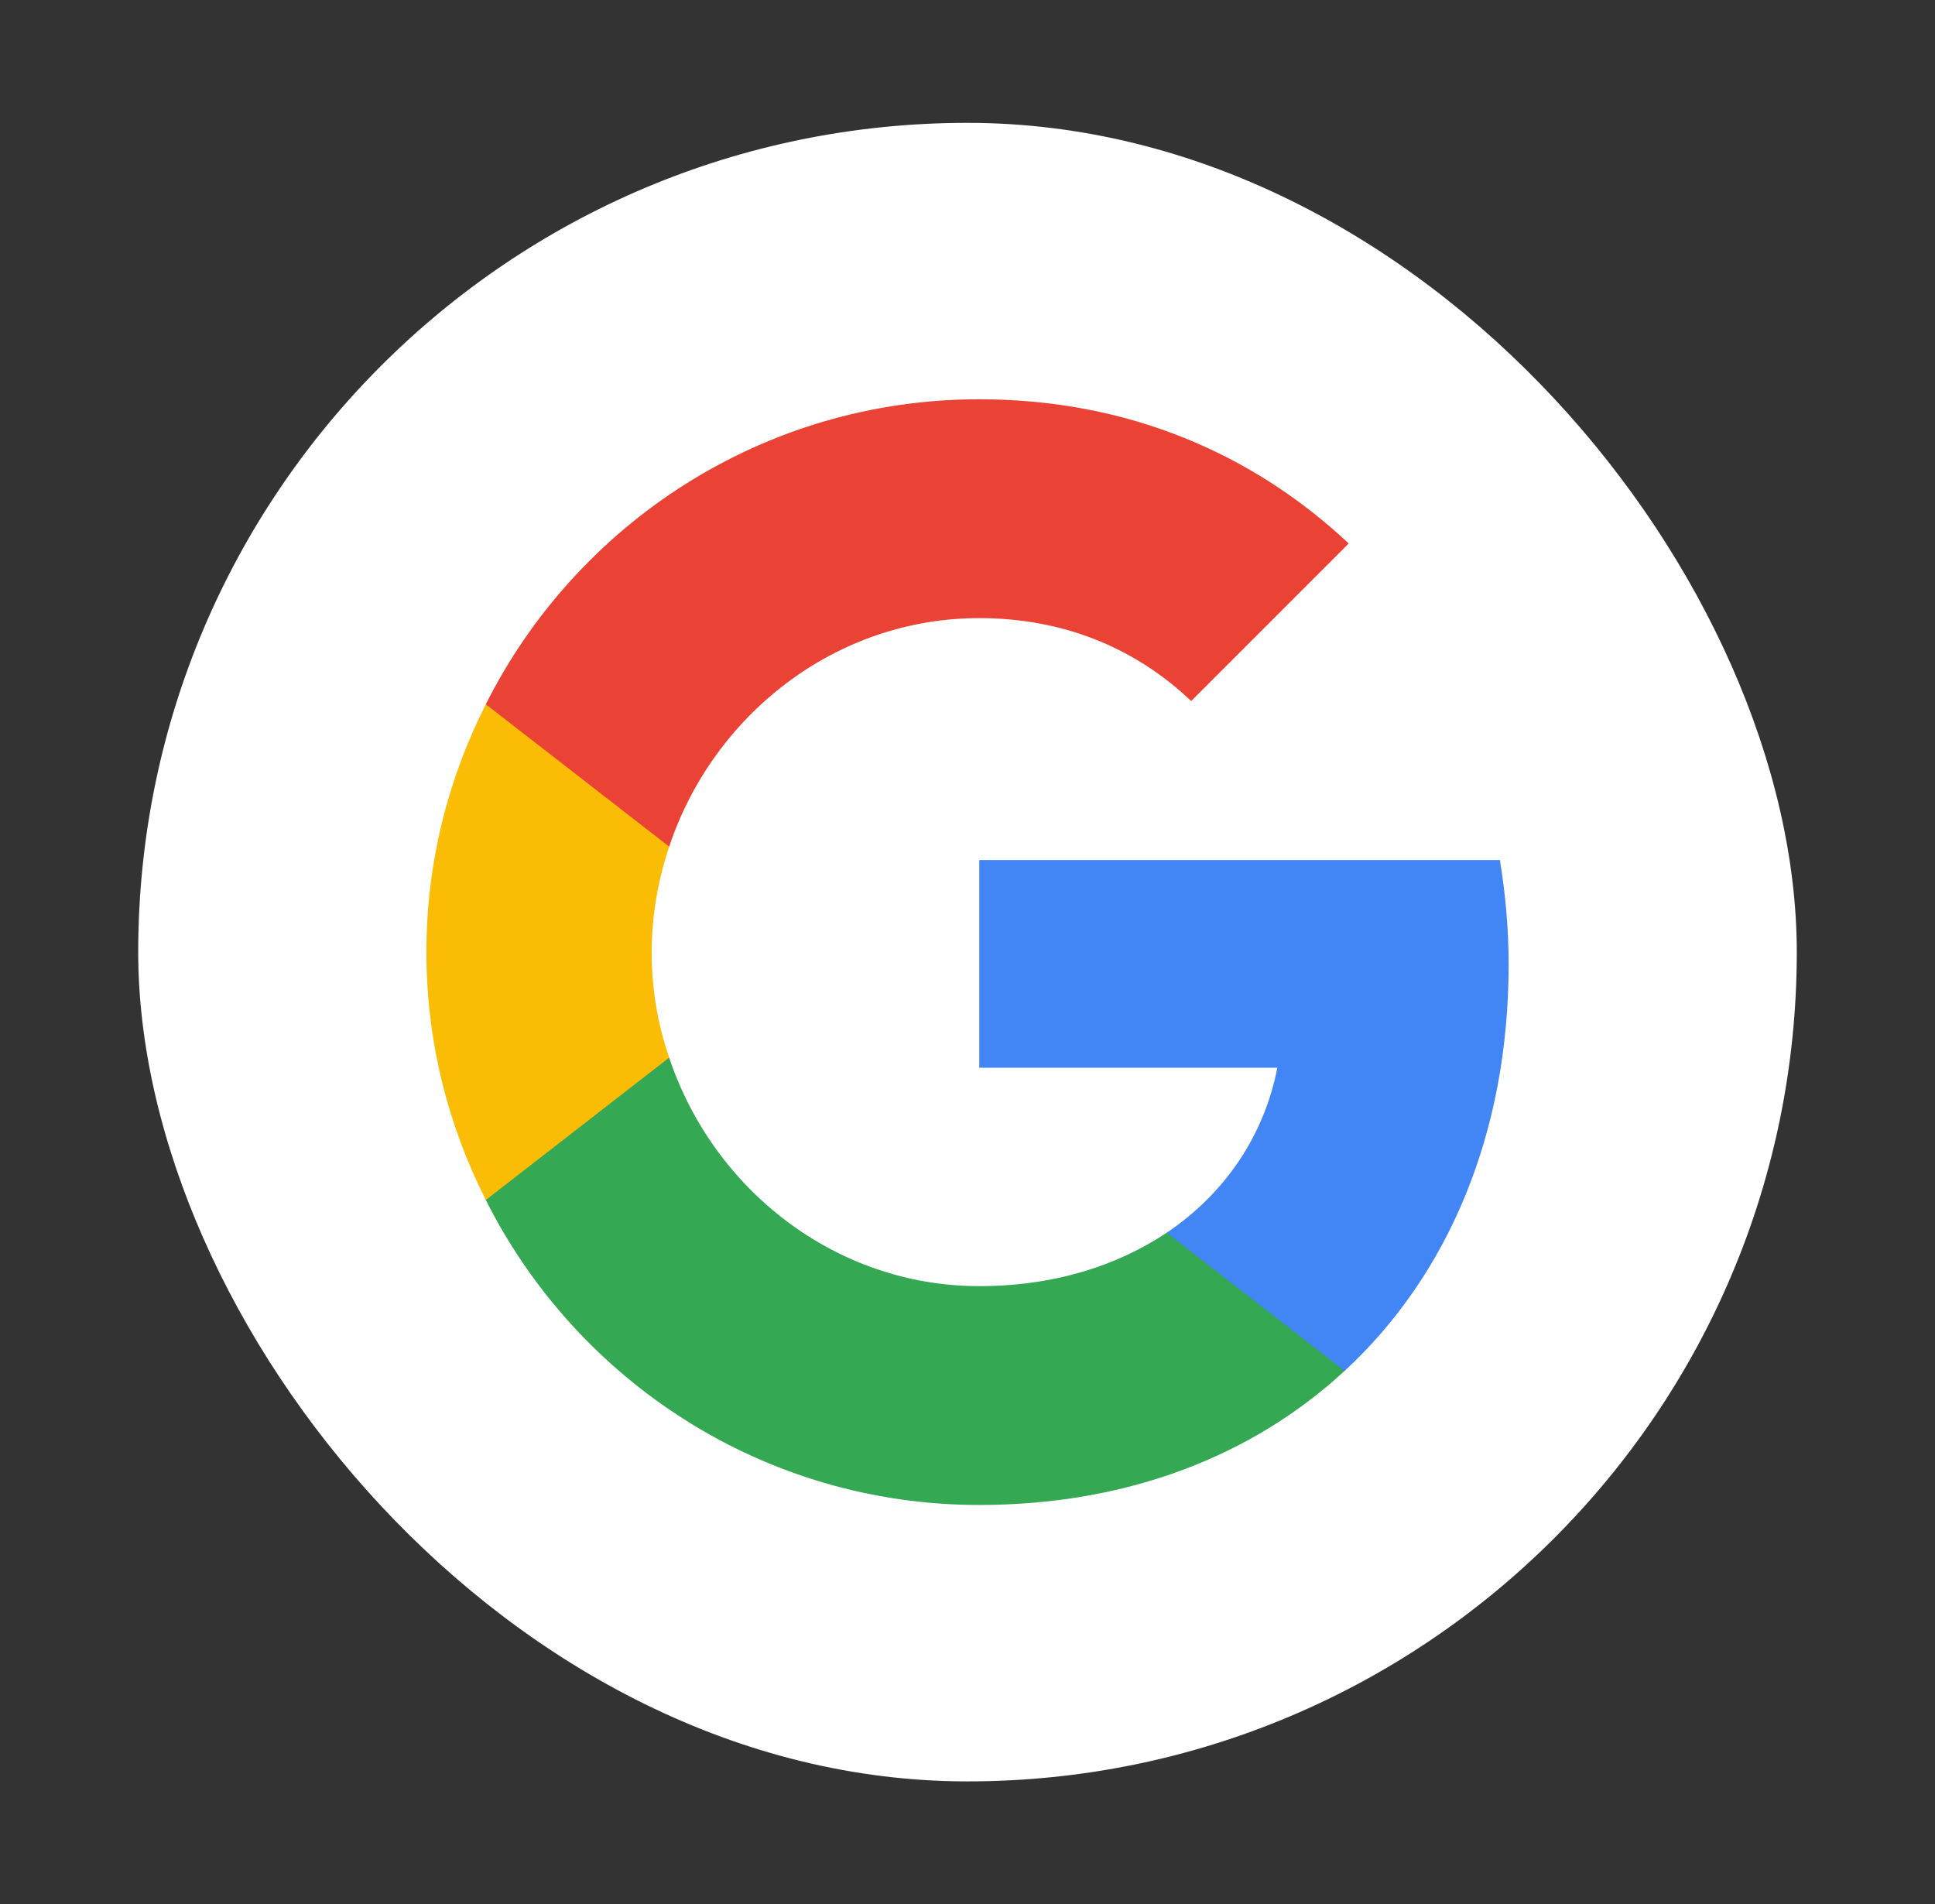 <svg fill="none" height="62" viewBox="0 0 63 62" width="63" xmlns="http://www.w3.org/2000/svg"><rect x="0" y="0" width="63" height="62" fill="#333333" stroke="none"/><rect fill="#fff" height="54" rx="27" width="54" x="4.5" y="4"/><path d="m49.118 31.405c0-1.185-.105-2.31-.285-3.405h-16.95v6.765h9.705c-.435 2.22-1.71 4.095-3.6 5.37v4.5h5.79c3.39-3.135 5.34-7.755 5.34-13.23z" fill="#4285f4"/><path d="m31.882 49c4.86 0 8.925-1.62 11.895-4.365l-5.79-4.5c-1.62 1.08-3.675 1.74-6.105 1.74-4.695 0-8.67-3.165-10.095-7.44h-5.97v4.635c2.955 5.88 9.03 9.93 16.065 9.93z" fill="#34a853"/><path d="m21.788 34.435c-.375-1.08-.57-2.235-.57-3.435s.21-2.355.57-3.435v-4.635h-5.97c-1.23 2.43-1.935 5.16-1.935 8.07s.705 5.64 1.935 8.07z" fill="#fbbc05"/><path d="m31.882 20.125c2.655 0 5.025.915 6.9 2.7l5.13-5.13c-3.105-2.91-7.17-4.695-12.03-4.695-7.035 0-13.11 4.05-16.065 9.93l5.97 4.635c1.425-4.275 5.4-7.44 10.095-7.44z" fill="#ea4335"/></svg>